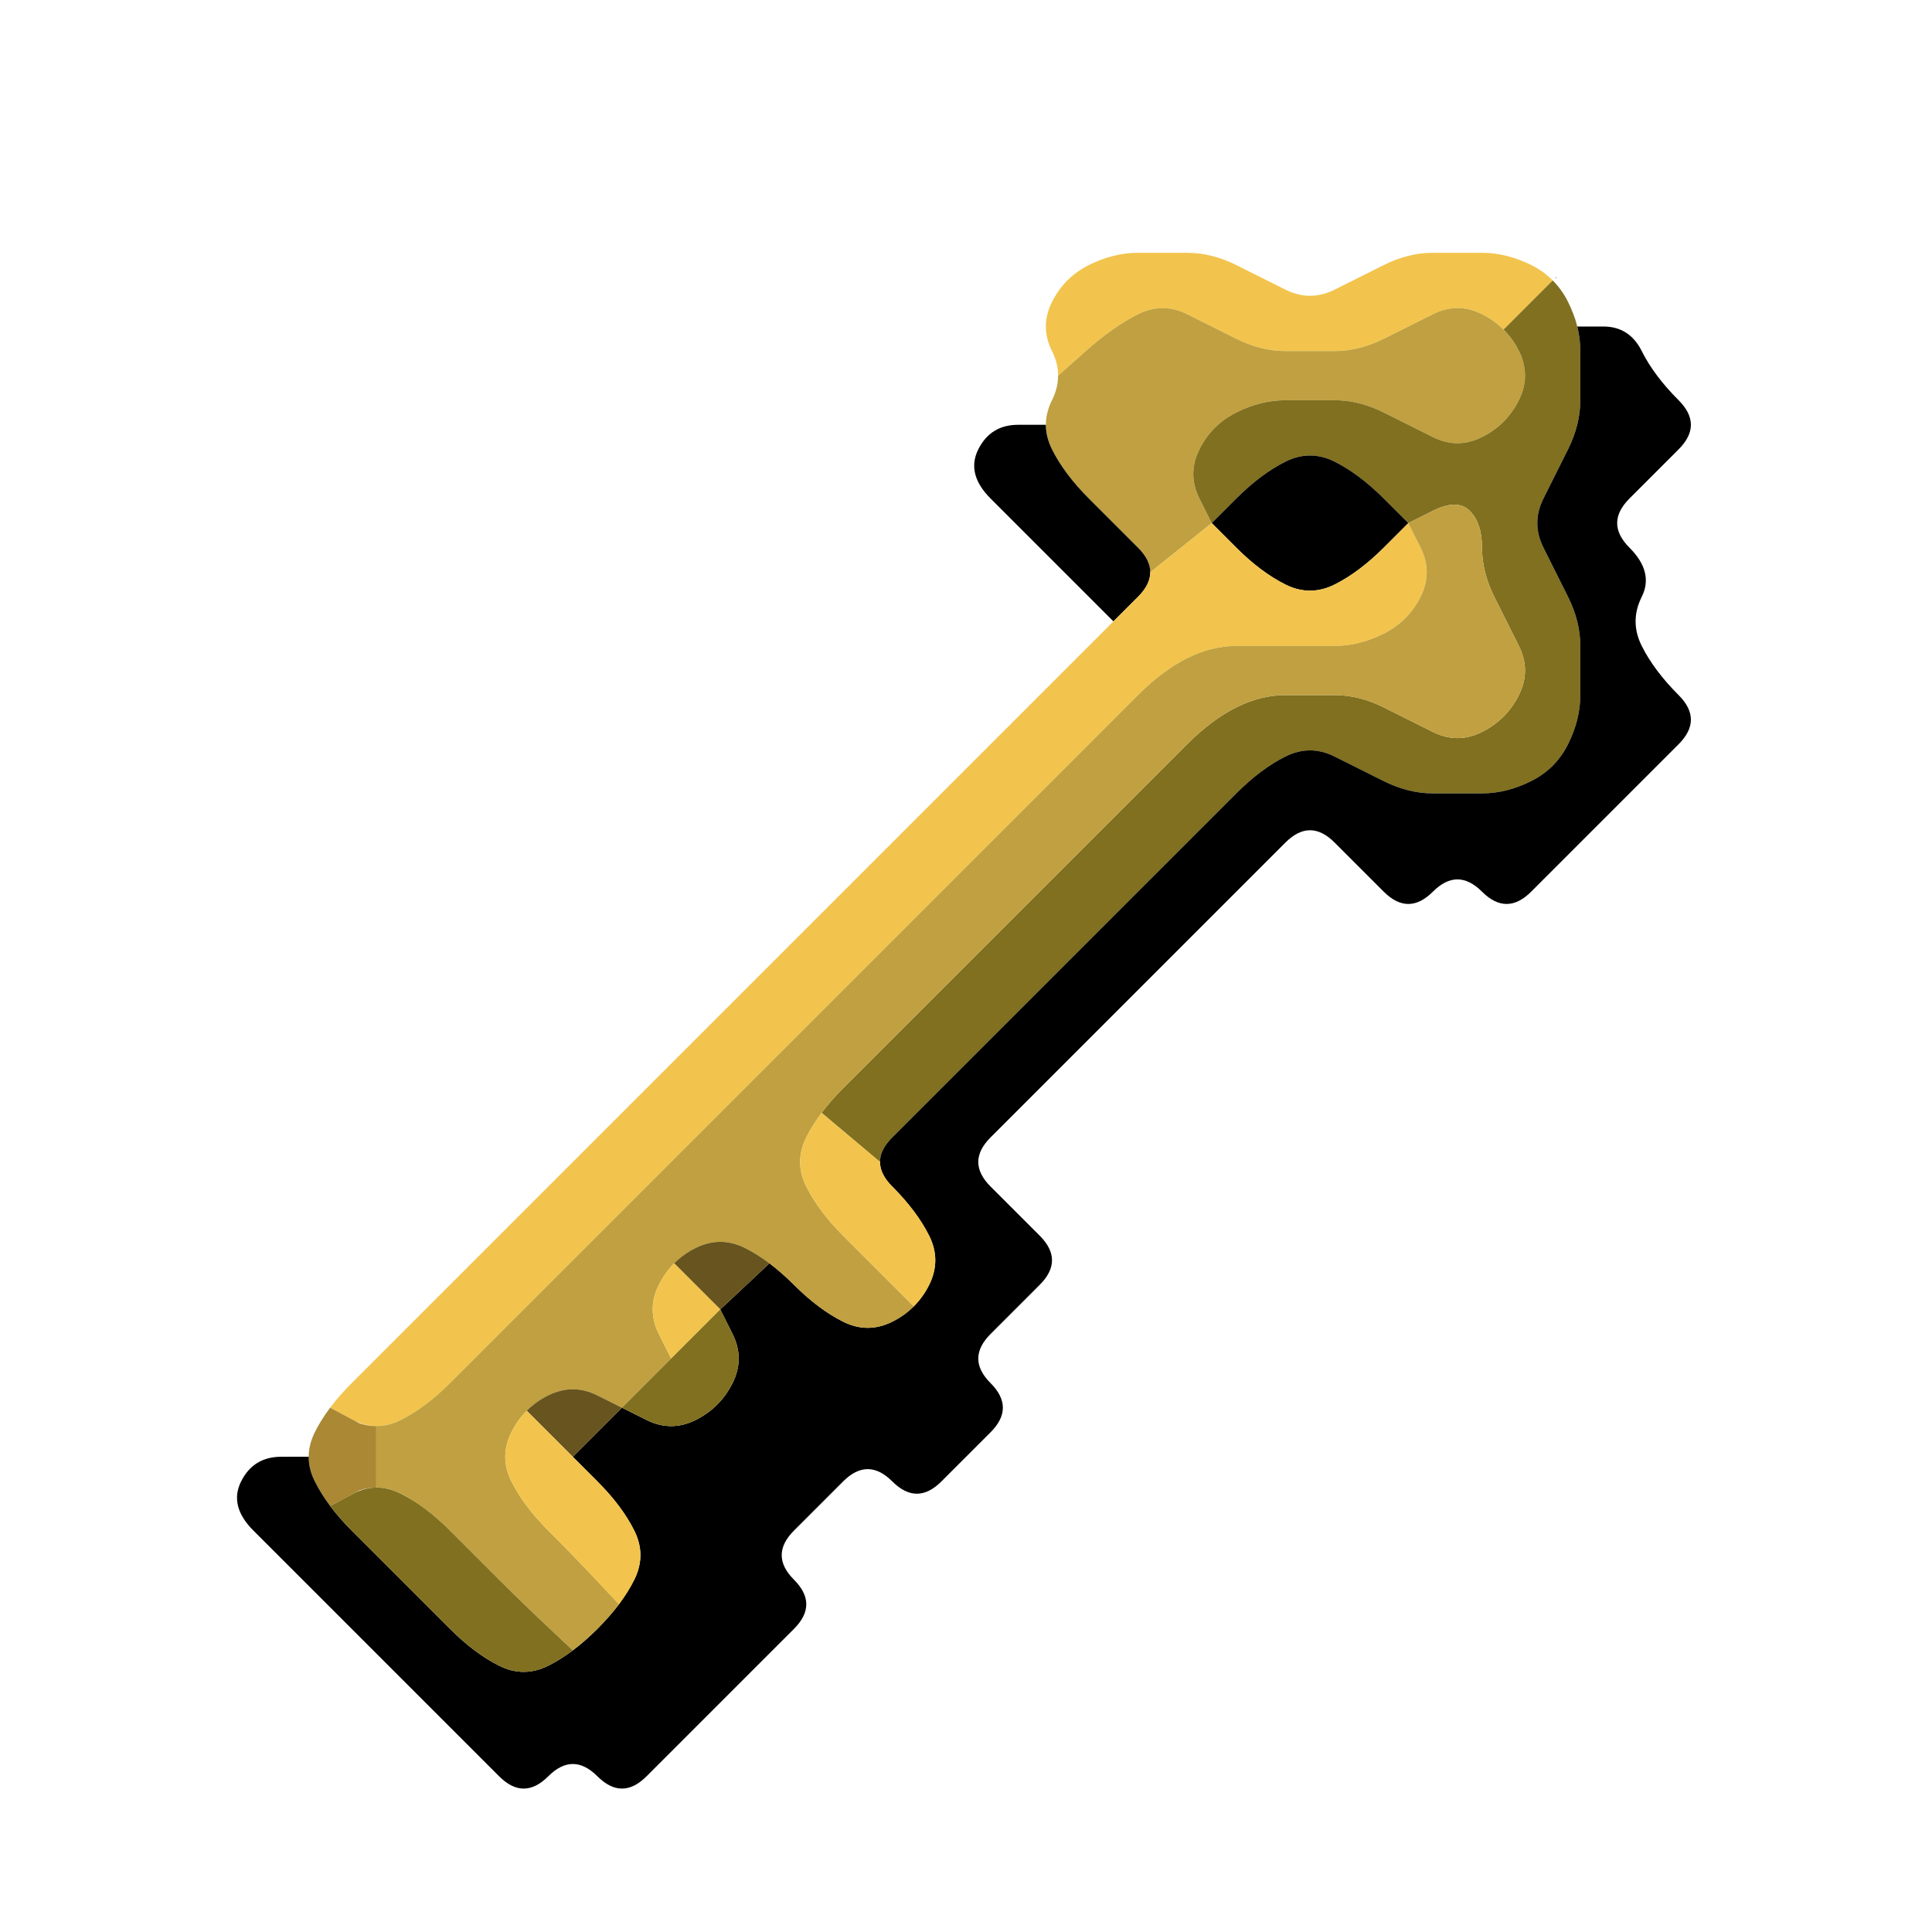 <?xml version="1.0" encoding="UTF-8" standalone="no"?>
<!-- Created with Inkscape (http://www.inkscape.org/) -->

<svg
   xmlns:dc="http://purl.org/dc/elements/1.1/"
   xmlns:cc="http://creativecommons.org/ns#"
   xmlns:rdf="http://www.w3.org/1999/02/22-rdf-syntax-ns#"
   xmlns:svg="http://www.w3.org/2000/svg"
   xmlns="http://www.w3.org/2000/svg"
   xmlns:sodipodi="http://sodipodi.sourceforge.net/DTD/sodipodi-0.dtd"
   xmlns:inkscape="http://www.inkscape.org/namespaces/inkscape"
   version="1.1"
   id="svg2"
   width="32"
   height="32"
   viewBox="0 0 32 32"
   sodipodi:docname="key.svg"
   inkscape:version="0.92.5 (2060ec1f9f, 2020-04-08)">
  <defs
     id="defs6" />
  <sodipodi:namedview
     pagecolor="#ffffff"
     bordercolor="#666666"
     borderopacity="1"
     objecttolerance="10"
     gridtolerance="10"
     guidetolerance="10"
     inkscape:pageopacity="0"
     inkscape:pageshadow="2"
     inkscape:window-width="1920"
     inkscape:window-height="1118"
     id="namedview4"
     showgrid="false"
     inkscape:zoom="5.6848956"
     inkscape:cx="19.546792"
     inkscape:cy="12.81134"
     inkscape:window-x="0"
     inkscape:window-y="24"
     inkscape:window-maximized="1"
     inkscape:current-layer="svg2" />
  <g
     id="g46"
     transform="matrix(-0.814,0.814,0.814,0.814,16,-10.058)">
    <path
       style="fill:#000000;fill-opacity:0"
       d="M 0,0.5 V 0 H 0.5 1 1.5 2 2.5 3 3.5 4 4.5 5 5.5 6 6.5 7 7.5 8 8.5 9 9.5 10 10.5 11 11.5 12 12.5 13 13.5 14 14.5 15 15.5 16 16.5 17 17.5 18 18.5 19 19.5 20 20.5 21 21.5 22 22.5 23 23.5 24 24.5 25 25.5 26 26.5 27 27.5 28 28.5 29 29.5 30 30.5 31 31.5 32 V 0.5 1 1.5 2 2.5 3 3.5 4 4.5 5 5.5 6 6.5 7 7.5 8 8.5 9 9.5 10 10.5 11 11.5 12 12.5 13 13.5 14 14.5 15 15.5 16 16.5 17 17.5 18 18.5 19 19.5 20 20.5 21 21.5 22 22.5 23 23.5 24 24.5 25 25.5 26 26.5 27 27.5 28 28.5 29 29.5 30 30.5 31 31.5 32 H 31.5 31 30.5 30 29.5 29 28.5 28 27.5 27 26.5 26 25.5 25 24.5 24 23.5 23 22.5 22 21.5 21 20.5 20 19.5 19 18.5 18 17.5 17 16.5 16 15.5 15 14.5 14 13.5 13 12.5 12 11.5 11 10.5 10 9.5 9 8.5 8 7.5 7 6.5 6 5.5 5 4.5 4 3.5 3 2.5 2 1.5 1 0.5 0 V 31.5 31 30.5 30 29.5 29 28.5 28 27.5 27 26.5 26 25.5 25 24.5 24 23.5 23 22.5 22 21.5 21 20.5 20 19.5 19 18.5 18 17.5 17 16.5 16 15.5 15 14.5 14 13.5 13 12.5 12 11.5 11 10.5 10 9.5 9 8.5 8 7.5 7 6.5 6 5.5 5 4.5 4 3.5 3 2.5 2 1.5 1 0.5 M 27.5,21 Q 28,21 28,20.5 28,20 28.5,20 29,20 29,19.5 q 0,-0.5 0,-1 0,-0.5 0,-1 0,-0.5 0,-1 0,-0.5 0,-1 0,-0.5 0,-1 0,-0.5 -0.375,-0.625 -0.375,-0.125 -0.656,0.156 l -0.281,0.281 0.062,0.062 0.062,0.062 -0.125,-0.125 Q 27.562,14.188 27.375,14.125 L 27.188,14.062 27.469,14.156 27.75,14.25 27.375,14.125 Q 27,14 26.5,14 q -0.5,0 -1,0 -0.5,0 -1,0 -0.5,0 -1,0 -0.5,0 -1,0 -0.5,0 -1,0 -0.5,0 -1,0 -0.5,0 -1,0 -0.5,0 -1,0 -0.5,0 -1,0 -0.5,0 -1,0 -0.5,0 -1,0 -0.5,0 -1,0 -0.5,0 -1,0 -0.5,0 -1,0 -0.5,0 -1,0 H 11 v -0.5 q 0,-0.5 0,-1 0,-0.5 0,-1 Q 11,11 10.625,10.875 10.25,10.75 9.969,11.031 L 9.688,11.312 9.75,11.375 9.812,11.438 9.688,11.312 Q 9.562,11.188 9.375,11.125 L 9.188,11.062 9.469,11.156 9.75,11.25 9.375,11.125 Q 9,11 8.875,10.625 8.75,10.25 8.375,10.125 8,10 7.625,10.125 7.25,10.25 7,10.5 6.75,10.75 6.5,11 6.25,11.25 6.125,11.625 6,12 5.875,12.375 5.75,12.75 5.375,12.875 5,13 4.625,13.125 4.25,13.25 4,13.5 3.75,13.75 3.5,14 3.25,14.25 3.125,14.625 3,15 3.125,15.375 L 3.25,15.75 3.156,15.469 3.062,15.188 3.125,15.375 q 0.062,0.188 0.156,0.344 L 3.375,15.875 3.328,15.797 3.281,15.719 3.016,15.984 Q 2.75,16.25 2.875,16.625 3,17 3,17.5 3,18 3.5,18 4,18 4.5,18 5,18 5,18.5 5,19 5.375,19.125 5.75,19.25 5.875,19.625 6,20 6,20.5 6,21 6.5,21 q 0.5,0 1,0 0.5,0 1,0 0.5,0 1,0 0.5,0 0.5,-0.5 0,-0.5 0.5,-0.5 0.5,0 0.5,-0.5 0,-0.5 0,-1 0,-0.5 0.5,-0.5 0.5,0 1,0 0.5,0 1,0 0.5,0 1,0 0.5,0 1,0 0.5,0 1,0 0.5,0 1,0 0.5,0 0.5,0.5 0,0.5 0,1 0,0.5 0.5,0.5 0.5,0 1,0 0.5,0 0.5,0.5 0,0.5 0.5,0.5 0.5,0 1,0 0.5,0 0.5,-0.5 0,-0.5 0.5,-0.5 0.5,0 1,0 0.5,0 0.5,0.5 0,0.5 0.5,0.5 0.5,0 1,0 0.5,0 1,0 0.5,0 1,0"
       id="path12"
       inkscape:connector-curvature="0" />
    <path
       style="fill:#f2c44d;fill-opacity:1"
       d="m 7,10.5 q 0.25,-0.25 0.625,-0.375 0.375,-0.125 0.75,0 0.375,0.125 0.5,0.5 L 9,11 8.906,10.719 8.812,10.438 8.875,10.625 q 0.062,0.188 0.188,0.312 l 0.125,0.125 L 9.125,11 9.062,10.938 8.531,10.969 Q 8,11 7.625,11.125 7.25,11.25 7.125,11.625 7,12 6.875,12.375 6.75,12.75 6.5,13 6.25,13.25 6,13.5 5.75,13.75 5.375,13.875 5,14 4.625,14.125 4.25,14.25 4.125,14.625 L 4,15 4.094,14.719 4.188,14.438 4.125,14.625 Q 4.062,14.812 4.062,15 V 15.188 15.094 15 h -0.5 -0.5 V 15.094 15.188 15 q 0,-0.188 0.062,-0.375 L 3.188,14.438 3.094,14.719 3,15 3.125,14.625 Q 3.25,14.25 3.5,14 3.75,13.75 4,13.5 4.25,13.25 4.625,13.125 5,13 5.375,12.875 5.75,12.75 5.875,12.375 6,12 6.125,11.625 6.25,11.25 6.5,11 6.75,10.75 7,10.5"
       id="path14"
       inkscape:connector-curvature="0" />
    <path
       style="fill:#c0a040;fill-opacity:1"
       d="M 7.125,11.625 Q 7.25,11.25 7.625,11.125 8,11 8.531,10.969 L 9.062,10.938 9,10.875 8.938,10.812 l 0.125,0.125 q 0.125,0.125 0.312,0.188 L 9.562,11.188 9.281,11.094 9,11 9.375,11.125 q 0.375,0.125 0.5,0.5 Q 10,12 10,12.5 q 0,0.5 0,1 V 14 13.625 13.25 13.5 q 0,0.25 0.125,0.375 L 10.25,14 10.188,13.938 10.125,13.875 9.562,13.938 9,14 8.875,13.625 Q 8.75,13.25 8.375,13.125 8,13 7.625,13.125 7.25,13.25 7,13.5 6.75,13.75 6.5,14 6.25,14.25 6.125,14.625 6,15 5.875,15.375 5.75,15.75 5.375,15.875 5,16 4.625,15.875 4.25,15.75 4.125,15.375 4,15 4.125,14.625 4.25,14.25 4.625,14.125 5,14 5.375,13.875 5.75,13.75 6,13.5 6.25,13.25 6.5,13 6.75,12.75 6.875,12.375 7,12 7.125,11.625"
       id="path16"
       inkscape:connector-curvature="0" />
    <path
       style="fill:#000000;fill-opacity:1"
       d="M 9.875,11.625 9.75,11.25 9.844,11.531 9.938,11.812 9.875,11.625 Q 9.812,11.438 9.688,11.312 L 9.562,11.188 9.625,11.25 9.688,11.312 9.969,11.031 Q 10.25,10.75 10.625,10.875 11,11 11,11.5 q 0,0.5 0,1 0,0.5 0,1 V 14 H 10.5 Q 10,14 10,13.5 10,13 10,12.5 10,12 9.875,11.625"
       id="path18"
       inkscape:connector-curvature="0" />
    <path
       style="fill:#807020;fill-opacity:1"
       d="m 7,13.5 q 0.25,-0.25 0.625,-0.375 0.375,-0.125 0.75,0 0.375,0.125 0.5,0.5 L 9,14 H 8.5 Q 8,14 7.625,14.125 7.25,14.25 7.125,14.625 7,15 7,15.5 V 16 L 6.625,16.125 Q 6.25,16.25 6.25,16.5 q 0,0.25 0.25,0.5 0.25,0.25 0.375,0.625 0.125,0.375 0.25,0.75 0.125,0.375 0.5,0.5 0.375,0.125 0.75,0 0.375,-0.125 0.5,-0.5 Q 9,18 9.125,17.625 9.25,17.25 9.5,17 9.75,16.75 10,16.5 10.25,16.25 10.625,16.125 11,16 11.5,16 q 0.5,0 1,0 0.5,0 1,0 0.5,0 1,0 0.5,0 1,0 0.5,0 1,0 0.5,0 1,0 0.5,0 1,0 H 19 18.625 18.25 18.5 q 0.25,0 0.469,0.031 L 19.188,16.062 19.078,16.047 18.969,16.031 18.922,16.578 18.875,17.125 18.938,17.188 19,17.25 18.875,17.125 Q 18.75,17 18.5,17 H 18.25 18.625 19 18.5 q -0.5,0 -1,0 -0.5,0 -1,0 -0.5,0 -1,0 -0.5,0 -1,0 -0.5,0 -1,0 -0.5,0 -1,0 -0.5,0 -1,0 -0.5,0 -0.875,0.125 -0.375,0.125 -0.5,0.5 Q 10,18 9.875,18.375 9.75,18.75 9.5,19 9.25,19.25 9,19.5 8.75,19.75 8.375,19.875 8,20 7.625,19.875 7.25,19.75 7,19.5 6.75,19.25 6.5,19 6.25,18.75 6.125,18.375 6,18 5.875,17.625 5.75,17.25 5.375,17.125 5,17 4.625,16.875 4.25,16.75 4,16.5 3.75,16.25 3.5,16 3.25,15.75 3.125,15.375 L 3,15 3.094,15.281 3.188,15.562 3.125,15.375 Q 3.062,15.188 3.062,15 V 14.812 14.906 15 h 0.5 0.5 V 14.906 14.812 15 q 0,0.188 0.062,0.375 L 4.188,15.562 4.094,15.281 4,15 4.125,15.375 q 0.125,0.375 0.5,0.5 0.375,0.125 0.75,0 0.375,-0.125 0.5,-0.5 Q 6,15 6.125,14.625 6.25,14.25 6.5,14 6.75,13.75 7,13.5"
       id="path20"
       inkscape:connector-curvature="0" />
    <path
       style="fill:#000000;fill-opacity:1"
       d="M 7.125,14.625 Q 7.25,14.25 7.625,14.125 8,14 8.5,14 H 9 v 0.5 Q 9,15 8.875,15.375 8.75,15.75 8.375,15.875 8,16 7.5,16 H 7 V 15.5 Q 7,15 7.125,14.625"
       id="path22"
       inkscape:connector-curvature="0" />
    <path
       style="fill:#f2c44d;fill-opacity:1"
       d="M 9,14.5 V 14 L 9.562,13.938 10.125,13.875 10.062,13.812 10,13.75 10.125,13.875 Q 10.25,14 10.5,14 H 10.75 10.375 10 10.5 11 11.5 q 0.5,0 1,0 0.5,0 1,0 0.5,0 1,0 0.5,0 1,0 0.5,0 1,0 0.5,0 1,0 0.5,0 1,0 0.5,0 1,0 0.5,0 1,0 0.5,0 1,0 0.5,0 1,0 0.5,0 1,0 0.5,0 1,0 0.5,0 1,0 0.5,0 1,0 H 27 26.625 26.25 26.5 q 0.25,0 0.469,0.031 L 27.188,14.062 27.078,14.047 26.969,14.031 26.859,14.391 Q 26.75,14.75 26.375,14.875 26,15 25.5,15 q -0.5,0 -1,0 -0.5,0 -1,0 -0.5,0 -1,0 -0.5,0 -1,0 -0.5,0 -1,0 -0.5,0 -1,0 -0.5,0 -1,0 -0.5,0 -1,0 -0.5,0 -1,0 -0.5,0 -1,0 -0.5,0 -1,0 -0.5,0 -1,0 -0.5,0 -1,0 -0.5,0 -1,0 Q 11,15 10.625,15.125 10.25,15.25 10,15.5 9.75,15.75 9.5,16 9.25,16.25 9,16.5 8.75,16.75 8.375,16.875 8,17 7.625,16.875 7.25,16.75 7.125,16.375 L 7,16 H 7.5 Q 8,16 8.375,15.875 8.75,15.75 8.875,15.375 9,15 9,14.5"
       id="path24"
       inkscape:connector-curvature="0" />
    <path
       style="fill:#aa8834;fill-opacity:1"
       d="M 26.859,14.391 26.969,14.031 26.859,14.016 26.75,14 26.969,14.031 Q 27.188,14.062 27.375,14.125 L 27.562,14.188 27.281,14.094 27,14 l 0.375,0.125 q 0.375,0.125 0.5,0.5 L 28,15 27.906,14.719 27.812,14.438 27.875,14.625 q 0.062,0.188 0.094,0.406 L 28,15.25 27.984,15.141 27.969,15.031 27.609,15.141 27.25,15.25 27.531,15.156 27.812,15.062 27.625,15.125 q -0.188,0.062 -0.312,0.188 l -0.125,0.125 L 27.25,15.375 27.312,15.312 27,15 26.688,14.688 26.625,14.75 l -0.062,0.062 0.125,-0.125 q 0.125,-0.125 0.188,-0.312 L 26.938,14.188 26.844,14.469 26.75,14.75 26.859,14.391"
       id="path26"
       inkscape:connector-curvature="0" />
    <path
       style="fill:#000000;fill-opacity:1"
       d="M 27.875,14.625 27.75,14.25 27.844,14.531 27.938,14.812 27.875,14.625 q -0.062,-0.188 -0.188,-0.312 l -0.125,-0.125 0.062,0.062 0.062,0.062 0.281,-0.281 Q 28.25,13.75 28.625,13.875 29,14 29,14.5 q 0,0.5 0,1 0,0.5 0,1 0,0.5 0,1 0,0.5 0,1 0,0.5 0,1 0,0.5 -0.5,0.5 -0.5,0 -0.5,0.5 0,0.5 -0.5,0.5 -0.5,0 -1,0 -0.5,0 -1,0 -0.5,0 -1,0 Q 24,21 24,20.5 24,20 23.5,20 23,20 22.5,20 22,20 22,20.5 22,21 21.5,21 21,21 20.5,21 20,21 20,20.5 20,20 19.5,20 19,20 18.5,20 18,20 18,19.5 18,19 18,18.5 18,18 17.5,18 q -0.5,0 -1,0 -0.5,0 -1,0 -0.5,0 -1,0 -0.5,0 -1,0 -0.5,0 -1,0 -0.5,0 -1,0 -0.5,0 -0.5,0.5 0,0.5 0,1 Q 11,20 10.5,20 10,20 10,20.5 10,21 9.5,21 9,21 8.5,21 8,21 7.5,21 7,21 6.5,21 6,21 6,20.5 6,20 5.875,19.625 5.75,19.25 5.375,19.125 5,19 5,18.5 5,18 4.5,18 4,18 3.5,18 3,18 3,17.5 3,17 2.875,16.625 2.75,16.25 3.016,15.984 L 3.281,15.719 3.234,15.641 3.188,15.562 3.281,15.719 Q 3.375,15.875 3.5,16 L 3.625,16.125 3.438,15.938 3.25,15.75 3.5,16 Q 3.75,16.25 4,16.5 4.25,16.75 4.625,16.875 5,17 5.375,17.125 5.75,17.25 5.875,17.625 6,18 6.125,18.375 6.25,18.75 6.5,19 6.75,19.25 7,19.5 7.25,19.75 7.625,19.875 8,20 8.375,19.875 8.75,19.75 9,19.5 9.25,19.25 9.5,19 9.75,18.75 9.875,18.375 10,18 10.125,17.625 10.25,17.25 10.625,17.125 11,17 11.5,17 q 0.5,0 1,0 0.5,0 1,0 0.5,0 1,0 0.5,0 1,0 0.5,0 1,0 0.5,0 1,0 0.5,0 1,0 0.5,0 0.5,0.5 0,0.5 0.125,0.875 0.125,0.375 0.5,0.5 0.375,0.125 0.75,0 0.375,-0.125 0.5,-0.5 Q 21,18 21,17.5 V 17 17.375 17.75 17.5 q 0,-0.25 0.031,-0.469 L 21.062,16.812 21.047,16.922 21.031,17.031 21.516,17.016 22,17 l 0.125,0.375 q 0.125,0.375 0.5,0.5 0.375,0.125 0.75,0 0.375,-0.125 0.5,-0.5 L 24,17 h 0.5 0.5 v 0.5 q 0,0.5 0.125,0.875 0.125,0.375 0.5,0.5 Q 26,19 26.5,19 q 0.5,0 0.875,-0.125 0.375,-0.125 0.5,-0.5 Q 28,18 28,17.5 q 0,-0.5 0,-1 0,-0.5 0,-1 0,-0.5 -0.125,-0.875 M 25,17.375 V 17 16.875 16.75 17 q 0,0.25 0,0.5 v 0.25 -0.375"
       id="path28"
       inkscape:connector-curvature="0" />
    <path
       style="fill:#c0a040;fill-opacity:1"
       d="M 10,15.5 Q 10.25,15.25 10.625,15.125 11,15 11.5,15 q 0.5,0 1,0 0.5,0 1,0 0.5,0 1,0 0.5,0 1,0 0.5,0 1,0 0.5,0 1,0 0.5,0 1,0 0.5,0 1,0 0.5,0 1,0 0.5,0 1,0 0.5,0 1,0 0.5,0 1,0 0.5,0 1,0 0.5,0 1,0 0.5,0 0.875,-0.125 L 26.75,14.75 26.469,14.844 26.188,14.938 26.375,14.875 q 0.188,-0.062 0.312,-0.188 l 0.125,-0.125 L 26.75,14.625 26.688,14.688 27,15 l 0.312,0.312 0.062,-0.062 0.062,-0.062 -0.125,0.125 q -0.125,0.125 -0.188,0.312 L 27.062,15.812 27.156,15.531 27.25,15.25 27.125,15.625 Q 27,16 27,16.5 q 0,0.5 0,1 0,0.5 -0.016,0.984 l -0.016,0.484 0.109,-0.016 0.109,-0.016 -0.219,0.031 Q 26.75,19 26.5,19 H 26.25 26.625 27 26.5 26 26.375 26.75 26.5 q -0.25,0 -0.469,-0.031 l -0.219,-0.031 0.109,0.016 0.109,0.016 -0.016,-0.484 Q 26,18 26,17.5 26,17 25.875,16.625 q -0.125,-0.375 -0.5,-0.5 -0.375,-0.125 -0.75,0 -0.375,0.125 -0.5,0.5 L 24,17 H 23.5 23 l -0.125,-0.375 q -0.125,-0.375 -0.5,-0.5 -0.375,-0.125 -0.75,0 -0.375,0.125 -0.5,0.5 Q 21,17 21,17.5 q 0,0.5 -0.125,0.875 -0.125,0.375 -0.5,0.5 L 20,19 20.281,18.906 20.562,18.812 20.375,18.875 Q 20.188,18.938 20,18.938 H 19.812 19.906 20 V 18.469 Q 20,18 20,17.5 20,17 19.875,16.625 19.75,16.25 19.375,16.125 19,16 18.5,16 q -0.5,0 -1,0 -0.5,0 -1,0 -0.5,0 -1,0 -0.5,0 -1,0 -0.5,0 -1,0 -0.5,0 -1,0 -0.5,0 -1,0 Q 11,16 10.625,16.125 10.25,16.25 10,16.5 9.75,16.75 9.5,17 9.25,17.25 9.125,17.625 9,18 8.875,18.375 8.75,18.75 8.375,18.875 8,19 7.625,18.875 7.25,18.75 7.125,18.375 7,18 6.875,17.625 6.75,17.25 6.5,17 6.25,16.75 6.25,16.5 q 0,-0.25 0.375,-0.375 L 7,16 7.125,16.375 q 0.125,0.375 0.5,0.5 Q 8,17 8.375,16.875 8.75,16.75 9,16.5 9.25,16.25 9.5,16 9.75,15.75 10,15.5 M 22.875,17 H 23 23.375 23.75 23.5 q -0.25,0 -0.5,0 h -0.25 0.125"
       id="path30"
       inkscape:connector-curvature="0" />
    <path
       style="fill:#807020;fill-opacity:1"
       d="M 27.125,15.625 Q 27.25,15.25 27.609,15.141 L 27.969,15.031 27.953,14.922 27.938,14.812 27.969,15.031 Q 28,15.25 28,15.5 V 15.75 15.375 15 15.5 q 0,0.5 0,1 0,0.5 0,1 0,0.5 -0.125,0.875 -0.125,0.375 -0.5,0.5 L 27,19 27.281,18.906 27.562,18.812 27.375,18.875 q -0.188,0.062 -0.406,0.094 L 26.75,19 26.859,18.984 26.969,18.969 26.984,18.484 Q 27,18 27,17.5 q 0,-0.5 0,-1 0,-0.5 0.125,-0.875"
       id="path32"
       inkscape:connector-curvature="0" />
    <path
       style="fill:#f2c44d;fill-opacity:1"
       d="M 18.922,16.578 18.969,16.031 18.859,16.016 18.75,16 18.969,16.031 Q 19.188,16.062 19.375,16.125 L 19.562,16.188 19.281,16.094 19,16 l 0.375,0.125 q 0.375,0.125 0.5,0.5 Q 20,17 20,17.5 20,18 20,18.469 V 18.938 H 20.094 20.188 20 q -0.188,0 -0.375,-0.062 L 19.438,18.812 19.719,18.906 20,19 19.625,18.875 Q 19.25,18.75 19.125,18.375 19,18 19,17.5 V 17 17.375 17.75 17.5 q 0,-0.25 -0.125,-0.375 L 18.75,17 l 0.062,0.062 0.062,0.062 0.047,-0.547"
       id="path34"
       inkscape:connector-curvature="0" />
    <path
       style="fill:#68541f;fill-opacity:1"
       d="m 21.125,16.625 q 0.125,-0.375 0.5,-0.5 L 22,16 21.719,16.094 21.438,16.188 21.625,16.125 Q 21.812,16.062 22,16.062 H 22.188 22.094 22 V 16.531 17 L 21.516,17.016 21.031,17.031 21.016,17.141 21,17.25 21.031,17.031 Q 21.062,16.812 21.125,16.625 L 21.188,16.438 21.094,16.719 21,17 21.125,16.625"
       id="path36"
       inkscape:connector-curvature="0" />
    <path
       style="fill:#f2c44d;fill-opacity:1"
       d="M 22,16.531 V 16.062 H 21.906 21.812 22 q 0.188,0 0.375,0.062 L 22.562,16.188 22.281,16.094 22,16 l 0.375,0.125 q 0.375,0.125 0.5,0.5 L 23,17 H 22.5 22 V 16.531 M 22.625,17 H 23 23.125 23.25 23 q -0.25,0 -0.5,0 h -0.25 0.375"
       id="path38"
       inkscape:connector-curvature="0" />
    <path
       style="fill:#68541f;fill-opacity:1"
       d="m 24.125,16.625 q 0.125,-0.375 0.5,-0.5 L 25,16 24.719,16.094 24.438,16.188 24.625,16.125 Q 24.812,16.062 25,16.062 H 25.188 25.094 25 V 16.531 17 H 24.5 24 l 0.125,-0.375 M 25,17.125 V 17 16.625 16.25 16.5 q 0,0.25 0,0.5 v 0.25 -0.125"
       id="path40"
       inkscape:connector-curvature="0" />
    <path
       style="fill:#f2c44d;fill-opacity:1"
       d="M 25,16.531 V 16.062 H 24.906 24.812 25 q 0.188,0 0.375,0.062 L 25.562,16.188 25.281,16.094 25,16 l 0.375,0.125 q 0.375,0.125 0.5,0.5 Q 26,17 26,17.5 q 0,0.5 0.016,0.984 l 0.016,0.484 0.109,0.016 L 26.25,19 26.031,18.969 Q 25.812,18.938 25.625,18.875 L 25.438,18.812 25.719,18.906 26,19 25.625,18.875 Q 25.25,18.75 25.125,18.375 25,18 25,17.5 25,17 25,16.531"
       id="path42"
       inkscape:connector-curvature="0" />
    <path
       style="fill:#807020;fill-opacity:1"
       d="M 22.125,17.375 22,17 h 0.5 q 0.5,0 1,0 H 24 l -0.125,0.375 q -0.125,0.375 -0.5,0.5 -0.375,0.125 -0.75,0 -0.375,-0.125 -0.5,-0.5"
       id="path44"
       inkscape:connector-curvature="0" />
  </g>
</svg>
